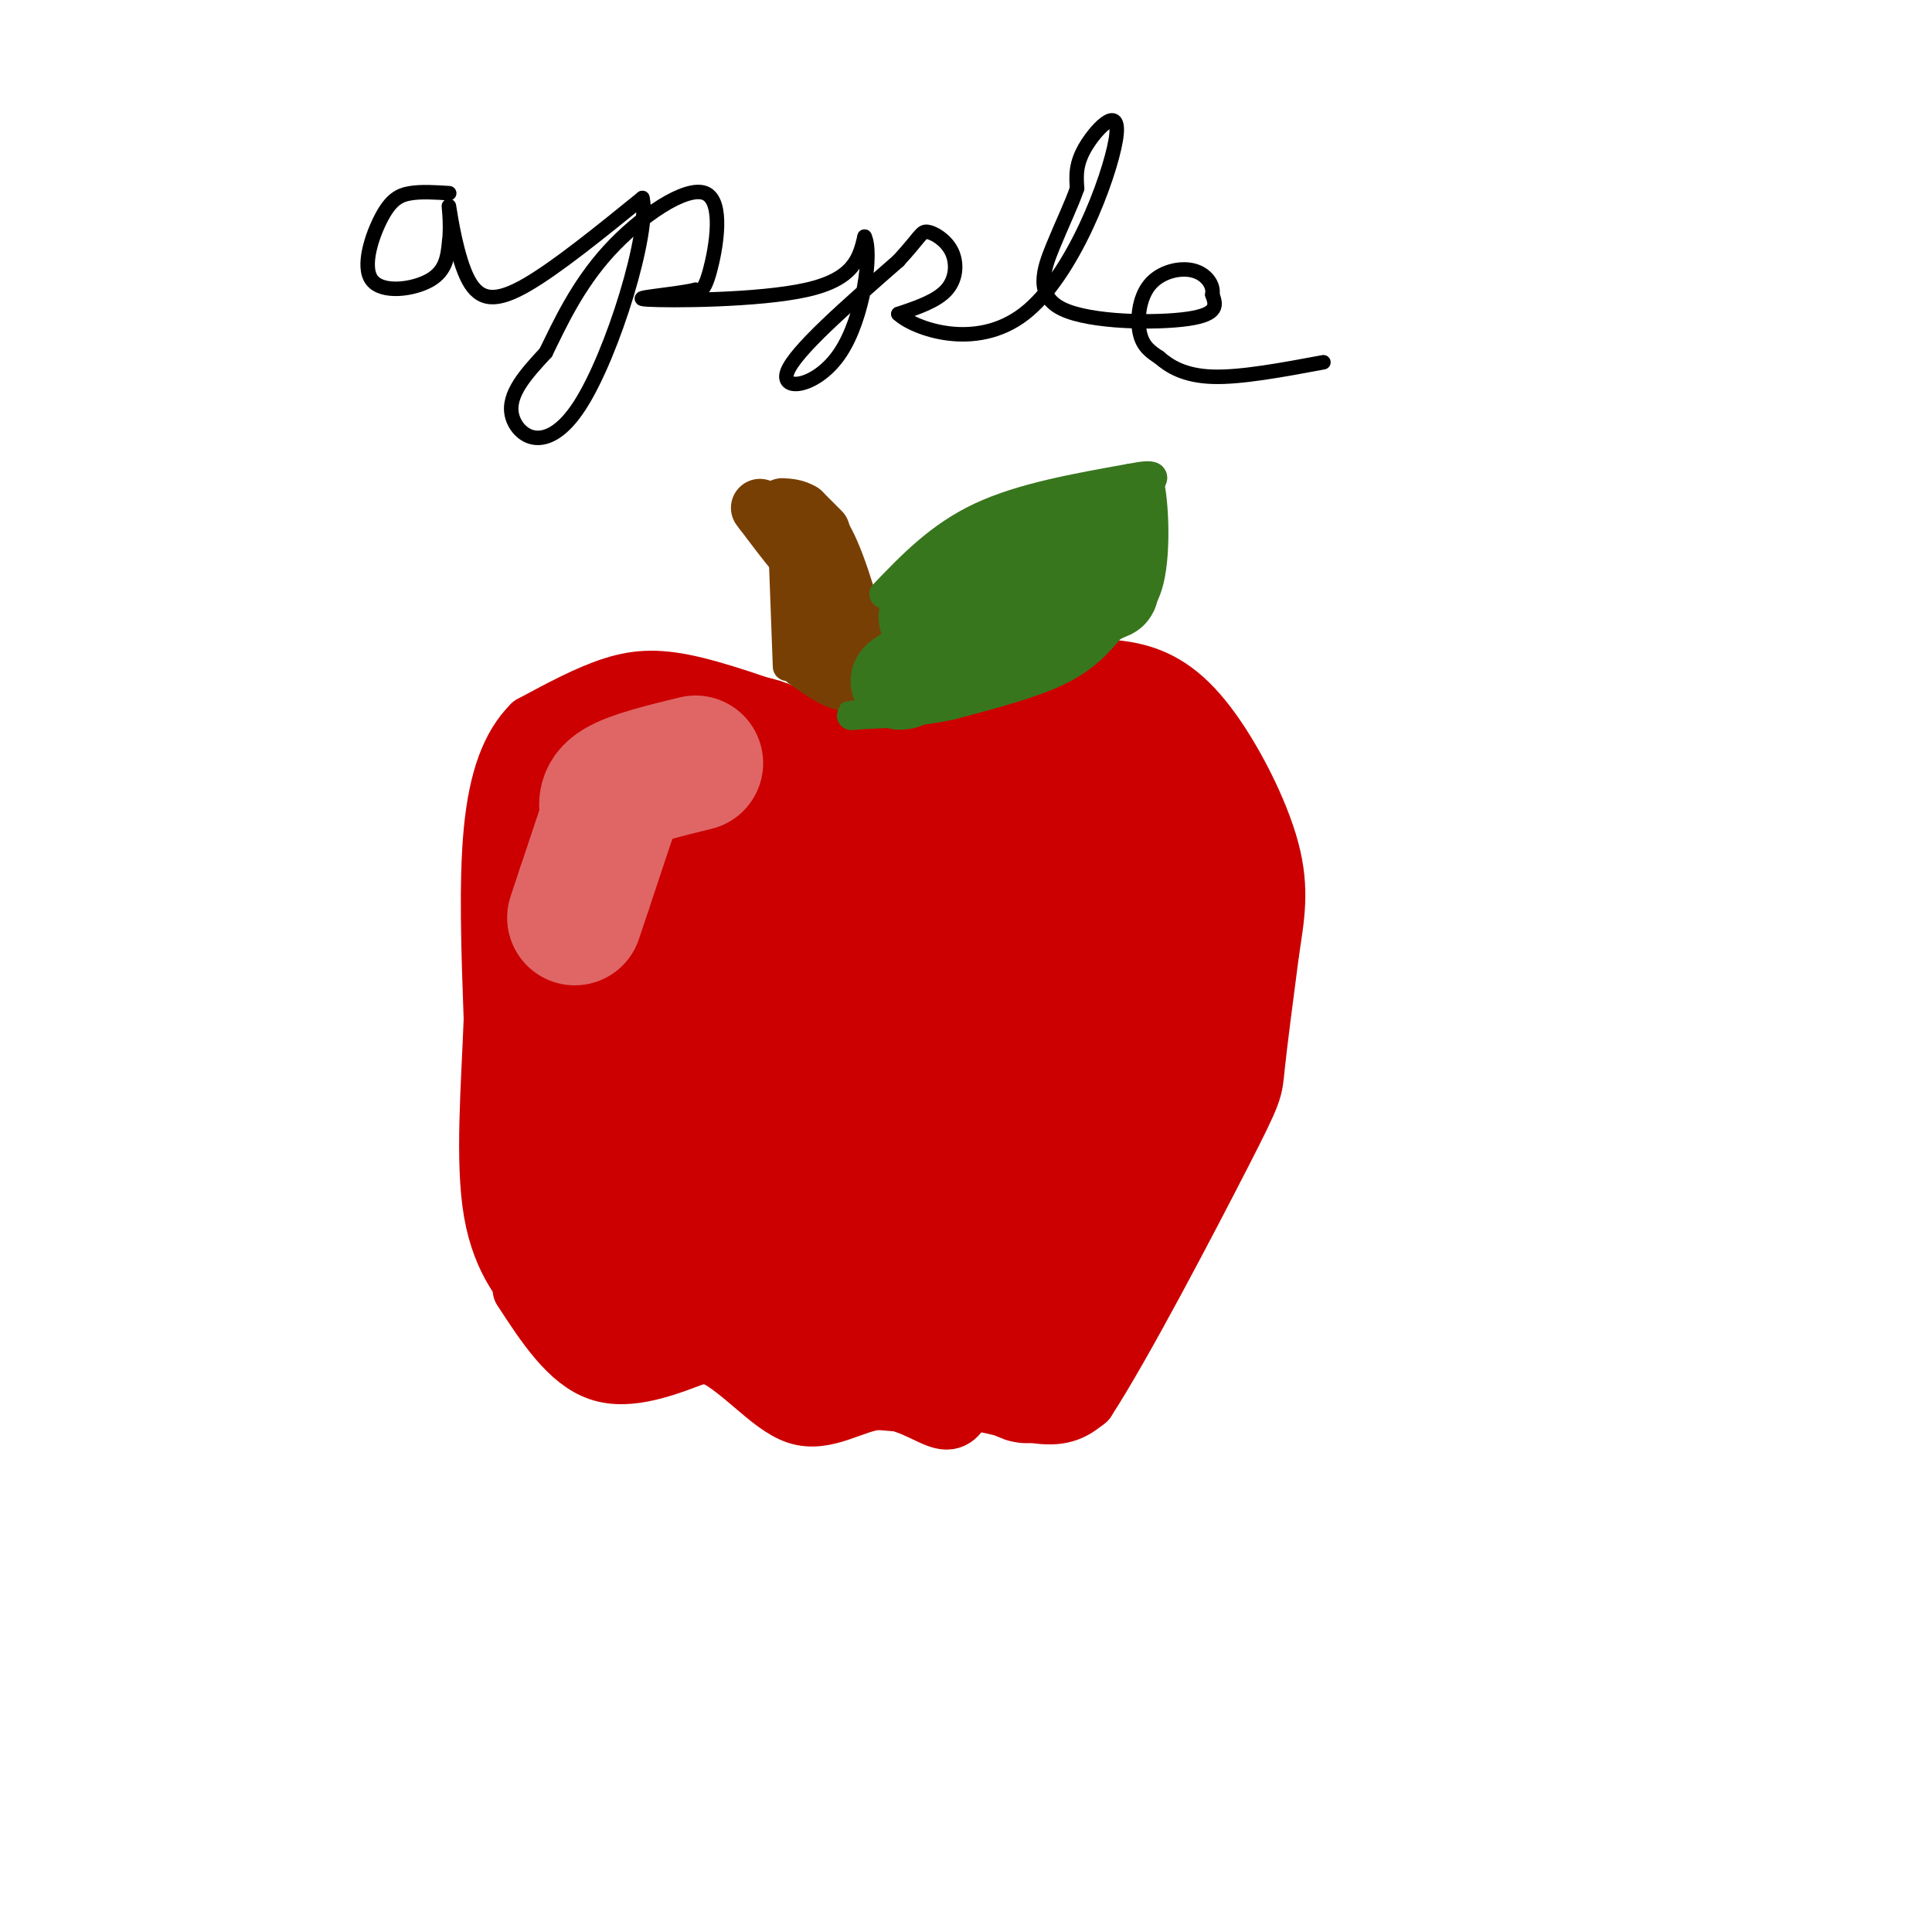 <svg viewBox='0 0 400 400' version='1.1' xmlns='http://www.w3.org/2000/svg' xmlns:xlink='http://www.w3.org/1999/xlink'><g fill='none' stroke='rgb(204,0,0)' stroke-width='12' stroke-linecap='round' stroke-linejoin='round'><path d='M171,151c-9.889,-3.622 -19.778,-7.244 -27,-9c-7.222,-1.756 -11.778,-1.644 -17,0c-5.222,1.644 -11.111,4.822 -17,8'/><path d='M110,150c-4.422,4.400 -6.978,11.400 -8,22c-1.022,10.600 -0.511,24.800 0,39'/><path d='M102,211c-0.524,14.000 -1.833,29.500 0,40c1.833,10.500 6.810,16.000 10,19c3.190,3.000 4.595,3.500 6,4'/><path d='M118,274c1.000,0.667 0.500,0.333 0,0'/><path d='M108,267c4.833,7.417 9.667,14.833 16,17c6.333,2.167 14.167,-0.917 22,-4'/><path d='M146,280c6.868,2.584 13.037,11.043 19,13c5.963,1.957 11.721,-2.589 17,-3c5.279,-0.411 10.080,3.311 13,4c2.920,0.689 3.960,-1.656 5,-4'/><path d='M200,290c3.933,0.178 11.267,2.622 16,3c4.733,0.378 6.867,-1.311 9,-3'/><path d='M225,290c7.345,-11.214 21.208,-37.750 28,-51c6.792,-13.250 6.512,-13.214 7,-18c0.488,-4.786 1.744,-14.393 3,-24'/><path d='M263,197c1.057,-7.069 2.201,-12.740 0,-21c-2.201,-8.260 -7.746,-19.108 -13,-26c-5.254,-6.892 -10.215,-9.826 -16,-11c-5.785,-1.174 -12.392,-0.587 -19,0'/><path d='M215,139c-5.800,0.222 -10.800,0.778 -17,3c-6.200,2.222 -13.600,6.111 -21,10'/></g>
<g fill='none' stroke='rgb(204,0,0)' stroke-width='28' stroke-linecap='round' stroke-linejoin='round'><path d='M162,166c0.489,-4.444 0.978,-8.889 -3,-11c-3.978,-2.111 -12.422,-1.889 -18,-1c-5.578,0.889 -8.289,2.444 -11,4'/><path d='M130,158c-4.391,0.250 -9.867,-1.126 -11,9c-1.133,10.126 2.078,31.756 4,40c1.922,8.244 2.556,3.104 4,0c1.444,-3.104 3.698,-4.173 6,-9c2.302,-4.827 4.651,-13.414 7,-22'/><path d='M140,176c1.354,-6.205 1.238,-10.717 0,-4c-1.238,6.717 -3.597,24.662 -4,34c-0.403,9.338 1.150,10.070 7,2c5.850,-8.070 15.998,-24.942 18,-30c2.002,-5.058 -4.142,1.698 -7,6c-2.858,4.302 -2.429,6.151 -2,8'/><path d='M152,192c-4.333,10.798 -14.167,33.792 -19,43c-4.833,9.208 -4.667,4.631 -6,-1c-1.333,-5.631 -4.167,-12.315 -7,-19'/><path d='M120,215c-1.533,-6.644 -1.867,-13.756 -2,-11c-0.133,2.756 -0.067,15.378 0,28'/><path d='M118,232c-0.133,8.000 -0.467,14.000 1,20c1.467,6.000 4.733,12.000 8,18'/><path d='M127,270c8.622,3.289 26.178,2.511 34,3c7.822,0.489 5.911,2.244 4,4'/><path d='M165,277c3.244,1.733 9.356,4.067 17,5c7.644,0.933 16.822,0.467 26,0'/><path d='M208,282c4.844,1.556 3.956,5.444 7,0c3.044,-5.444 10.022,-20.222 17,-35'/><path d='M232,247c5.622,-9.222 11.178,-14.778 14,-22c2.822,-7.222 2.911,-16.111 3,-25'/><path d='M249,200c1.578,-9.400 4.022,-20.400 3,-27c-1.022,-6.600 -5.511,-8.800 -10,-11'/><path d='M242,162c-2.533,-3.533 -3.867,-6.867 -10,-8c-6.133,-1.133 -17.067,-0.067 -28,1'/><path d='M204,155c-8.571,1.524 -16.000,4.833 -26,8c-10.000,3.167 -22.571,6.190 -12,8c10.571,1.810 44.286,2.405 78,3'/><path d='M244,174c-0.965,3.176 -42.379,9.614 -60,14c-17.621,4.386 -11.450,6.718 -4,8c7.450,1.282 16.179,1.512 22,0c5.821,-1.512 8.734,-4.767 10,-7c1.266,-2.233 0.886,-3.444 -2,-4c-2.886,-0.556 -8.277,-0.457 -14,0c-5.723,0.457 -11.778,1.274 -21,8c-9.222,6.726 -21.611,19.363 -34,32'/><path d='M141,225c-6.054,6.124 -4.190,5.436 -5,7c-0.810,1.564 -4.295,5.382 2,7c6.295,1.618 22.371,1.036 32,0c9.629,-1.036 12.811,-2.526 17,-5c4.189,-2.474 9.385,-5.932 12,-8c2.615,-2.068 2.649,-2.744 3,-7c0.351,-4.256 1.020,-12.090 -2,-16c-3.020,-3.910 -9.728,-3.895 -16,1c-6.272,4.895 -12.109,14.671 -16,20c-3.891,5.329 -5.837,6.212 -7,10c-1.163,3.788 -1.544,10.481 -2,14c-0.456,3.519 -0.987,3.862 0,4c0.987,0.138 3.494,0.069 6,0'/><path d='M165,252c1.269,1.045 1.443,3.657 6,0c4.557,-3.657 13.499,-13.584 17,-21c3.501,-7.416 1.563,-12.321 0,-16c-1.563,-3.679 -2.749,-6.130 -15,0c-12.251,6.130 -35.568,20.843 -43,28c-7.432,7.157 1.019,6.759 9,7c7.981,0.241 15.490,1.120 23,2'/><path d='M162,252c3.852,2.526 1.981,7.842 8,10c6.019,2.158 19.928,1.158 28,0c8.072,-1.158 10.306,-2.474 12,-7c1.694,-4.526 2.847,-12.263 4,-20'/><path d='M214,235c5.964,-12.238 18.875,-32.833 21,-41c2.125,-8.167 -6.536,-3.905 -11,0c-4.464,3.905 -4.732,7.452 -5,11'/><path d='M219,205c-2.194,8.118 -5.179,22.912 -8,31c-2.821,8.088 -5.480,9.471 -7,12c-1.520,2.529 -1.902,6.204 -6,8c-4.098,1.796 -11.911,1.714 -14,2c-2.089,0.286 1.546,0.939 3,0c1.454,-0.939 0.727,-3.469 0,-6'/><path d='M187,252c-1.644,-6.133 -5.756,-18.467 -9,-24c-3.244,-5.533 -5.622,-4.267 -8,-3'/></g>
<g fill='none' stroke='rgb(120,63,4)' stroke-width='6' stroke-linecap='round' stroke-linejoin='round'><path d='M163,138c0.000,0.000 -1.000,-27.000 -1,-27'/><path d='M162,111c-0.833,-5.333 -2.417,-5.167 -4,-5'/><path d='M158,106c1.500,-0.667 7.250,0.167 13,1'/><path d='M171,107c3.667,3.833 6.333,12.917 9,22'/><path d='M180,129c1.500,5.667 0.750,8.833 0,12'/><path d='M180,141c-1.000,2.500 -3.500,2.750 -6,3'/><path d='M174,144c-2.500,-0.333 -5.750,-2.667 -9,-5'/><path d='M165,139c-0.333,-0.500 3.333,0.750 7,2'/><path d='M172,141c0.956,-1.289 -0.156,-5.511 0,-7c0.156,-1.489 1.578,-0.244 3,1'/><path d='M175,135c-1.133,-0.022 -5.467,-0.578 -6,-1c-0.533,-0.422 2.733,-0.711 6,-1'/><path d='M175,133c1.289,1.356 1.511,5.244 1,7c-0.511,1.756 -1.756,1.378 -3,1'/><path d='M173,141c-0.857,-1.607 -1.500,-6.125 -3,-8c-1.500,-1.875 -3.857,-1.107 -4,0c-0.143,1.107 1.929,2.554 4,4'/><path d='M170,137c0.667,0.667 0.333,0.333 0,0'/></g>
<g fill='none' stroke='rgb(120,63,4)' stroke-width='12' stroke-linecap='round' stroke-linejoin='round'><path d='M170,132c0.000,0.000 -1.000,-9.000 -1,-9'/><path d='M169,123c-0.333,-2.833 -0.667,-5.417 -1,-8'/><path d='M168,115c-1.089,-1.422 -3.311,-0.978 -3,0c0.311,0.978 3.156,2.489 6,4'/><path d='M171,119c1.667,3.000 2.833,8.500 4,14'/><path d='M175,133c0.533,0.578 -0.133,-4.978 -2,-9c-1.867,-4.022 -4.933,-6.511 -8,-9'/><path d='M165,115c-2.500,-3.000 -4.750,-6.000 -7,-9'/><path d='M158,106c-1.167,-1.500 -0.583,-0.750 0,0'/><path d='M170,110c0.000,0.000 -4.000,-4.000 -4,-4'/><path d='M166,106c-1.333,-0.833 -2.667,-0.917 -4,-1'/></g>
<g fill='none' stroke='rgb(56,118,29)' stroke-width='6' stroke-linecap='round' stroke-linejoin='round'><path d='M183,123c5.750,-6.000 11.500,-12.000 20,-16c8.500,-4.000 19.750,-6.000 31,-8'/><path d='M234,99c5.833,-1.167 4.917,-0.083 4,1'/><path d='M238,100c0.978,4.156 1.422,14.044 0,20c-1.422,5.956 -4.711,7.978 -8,10'/><path d='M230,130c-2.711,3.244 -5.489,6.356 -11,9c-5.511,2.644 -13.756,4.822 -22,7'/><path d='M197,146c-6.833,1.500 -12.917,1.750 -19,2'/><path d='M178,148c-3.333,0.333 -2.167,0.167 -1,0'/></g>
<g fill='none' stroke='rgb(56,118,29)' stroke-width='20' stroke-linecap='round' stroke-linejoin='round'><path d='M205,129c0.000,0.000 -13.000,-1.000 -13,-1'/><path d='M192,128c-0.833,-1.000 3.583,-3.000 8,-5'/><path d='M200,123c4.167,-2.333 10.583,-5.667 17,-9'/><path d='M217,114c4.833,-2.167 8.417,-3.083 12,-4'/><path d='M229,110c1.378,-1.244 -1.178,-2.356 -3,0c-1.822,2.356 -2.911,8.178 -4,14'/><path d='M222,124c-3.667,4.167 -10.833,7.583 -18,11'/><path d='M204,135c-5.167,2.167 -9.083,2.083 -13,2'/><path d='M191,137c0.167,0.000 7.083,-1.000 14,-2'/><path d='M205,135c5.833,-2.167 13.417,-6.583 21,-11'/><path d='M226,124c4.286,-2.024 4.500,-1.583 3,-2c-1.500,-0.417 -4.714,-1.690 -8,-1c-3.286,0.690 -6.643,3.345 -10,6'/><path d='M211,127c-5.333,3.000 -13.667,7.500 -22,12'/><path d='M189,139c-4.000,2.333 -3.000,2.167 -2,2'/></g>
<g fill='none' stroke='rgb(224,102,102)' stroke-width='28' stroke-linecap='round' stroke-linejoin='round'><path d='M144,158c-6.500,1.583 -13.000,3.167 -16,5c-3.000,1.833 -2.500,3.917 -2,6'/><path d='M126,169c-1.167,3.500 -3.083,9.250 -5,15'/><path d='M121,184c-1.167,3.500 -1.583,4.750 -2,6'/></g>
<g fill='none' stroke='rgb(0,0,0)' stroke-width='3' stroke-linecap='round' stroke-linejoin='round'><path d='M93,40c-2.852,-0.185 -5.703,-0.370 -8,0c-2.297,0.370 -4.038,1.295 -6,5c-1.962,3.705 -4.144,10.190 -2,13c2.144,2.810 8.612,1.946 12,0c3.388,-1.946 3.694,-4.973 4,-8'/><path d='M93,50c0.491,-3.659 -0.281,-8.805 0,-7c0.281,1.805 1.614,10.563 4,15c2.386,4.437 5.825,4.553 12,1c6.175,-3.553 15.088,-10.777 24,-18'/><path d='M133,41c1.690,6.667 -6.083,32.333 -13,43c-6.917,10.667 -12.976,6.333 -14,2c-1.024,-4.333 2.988,-8.667 7,-13'/><path d='M113,73c2.841,-5.797 6.442,-13.791 13,-21c6.558,-7.209 16.073,-13.633 20,-12c3.927,1.633 2.265,11.324 1,16c-1.265,4.676 -2.132,4.338 -3,4'/><path d='M144,60c-4.548,1.060 -14.417,1.708 -10,2c4.417,0.292 23.119,0.226 33,-2c9.881,-2.226 10.940,-6.613 12,-11'/><path d='M179,49c1.655,3.214 -0.208,16.750 -5,24c-4.792,7.250 -12.512,8.214 -11,4c1.512,-4.214 12.256,-13.607 23,-23'/><path d='M186,54c4.630,-5.048 4.705,-6.167 6,-6c1.295,0.167 3.810,1.622 5,4c1.190,2.378 1.054,5.679 -1,8c-2.054,2.321 -6.027,3.660 -10,5'/><path d='M186,65c3.100,2.943 15.852,7.799 26,0c10.148,-7.799 17.694,-28.254 19,-36c1.306,-7.746 -3.627,-2.785 -6,1c-2.373,3.785 -2.187,6.392 -2,9'/><path d='M223,39c-1.164,3.370 -3.075,7.295 -5,12c-1.925,4.705 -3.864,10.190 2,13c5.864,2.810 19.533,2.946 26,2c6.467,-0.946 5.734,-2.973 5,-5'/><path d='M251,61c0.368,-1.944 -1.211,-4.305 -4,-5c-2.789,-0.695 -6.789,0.274 -9,3c-2.211,2.726 -2.632,7.207 -2,10c0.632,2.793 2.316,3.896 4,5'/><path d='M240,74c2.044,1.800 5.156,3.800 11,4c5.844,0.200 14.422,-1.400 23,-3'/></g>
</svg>
